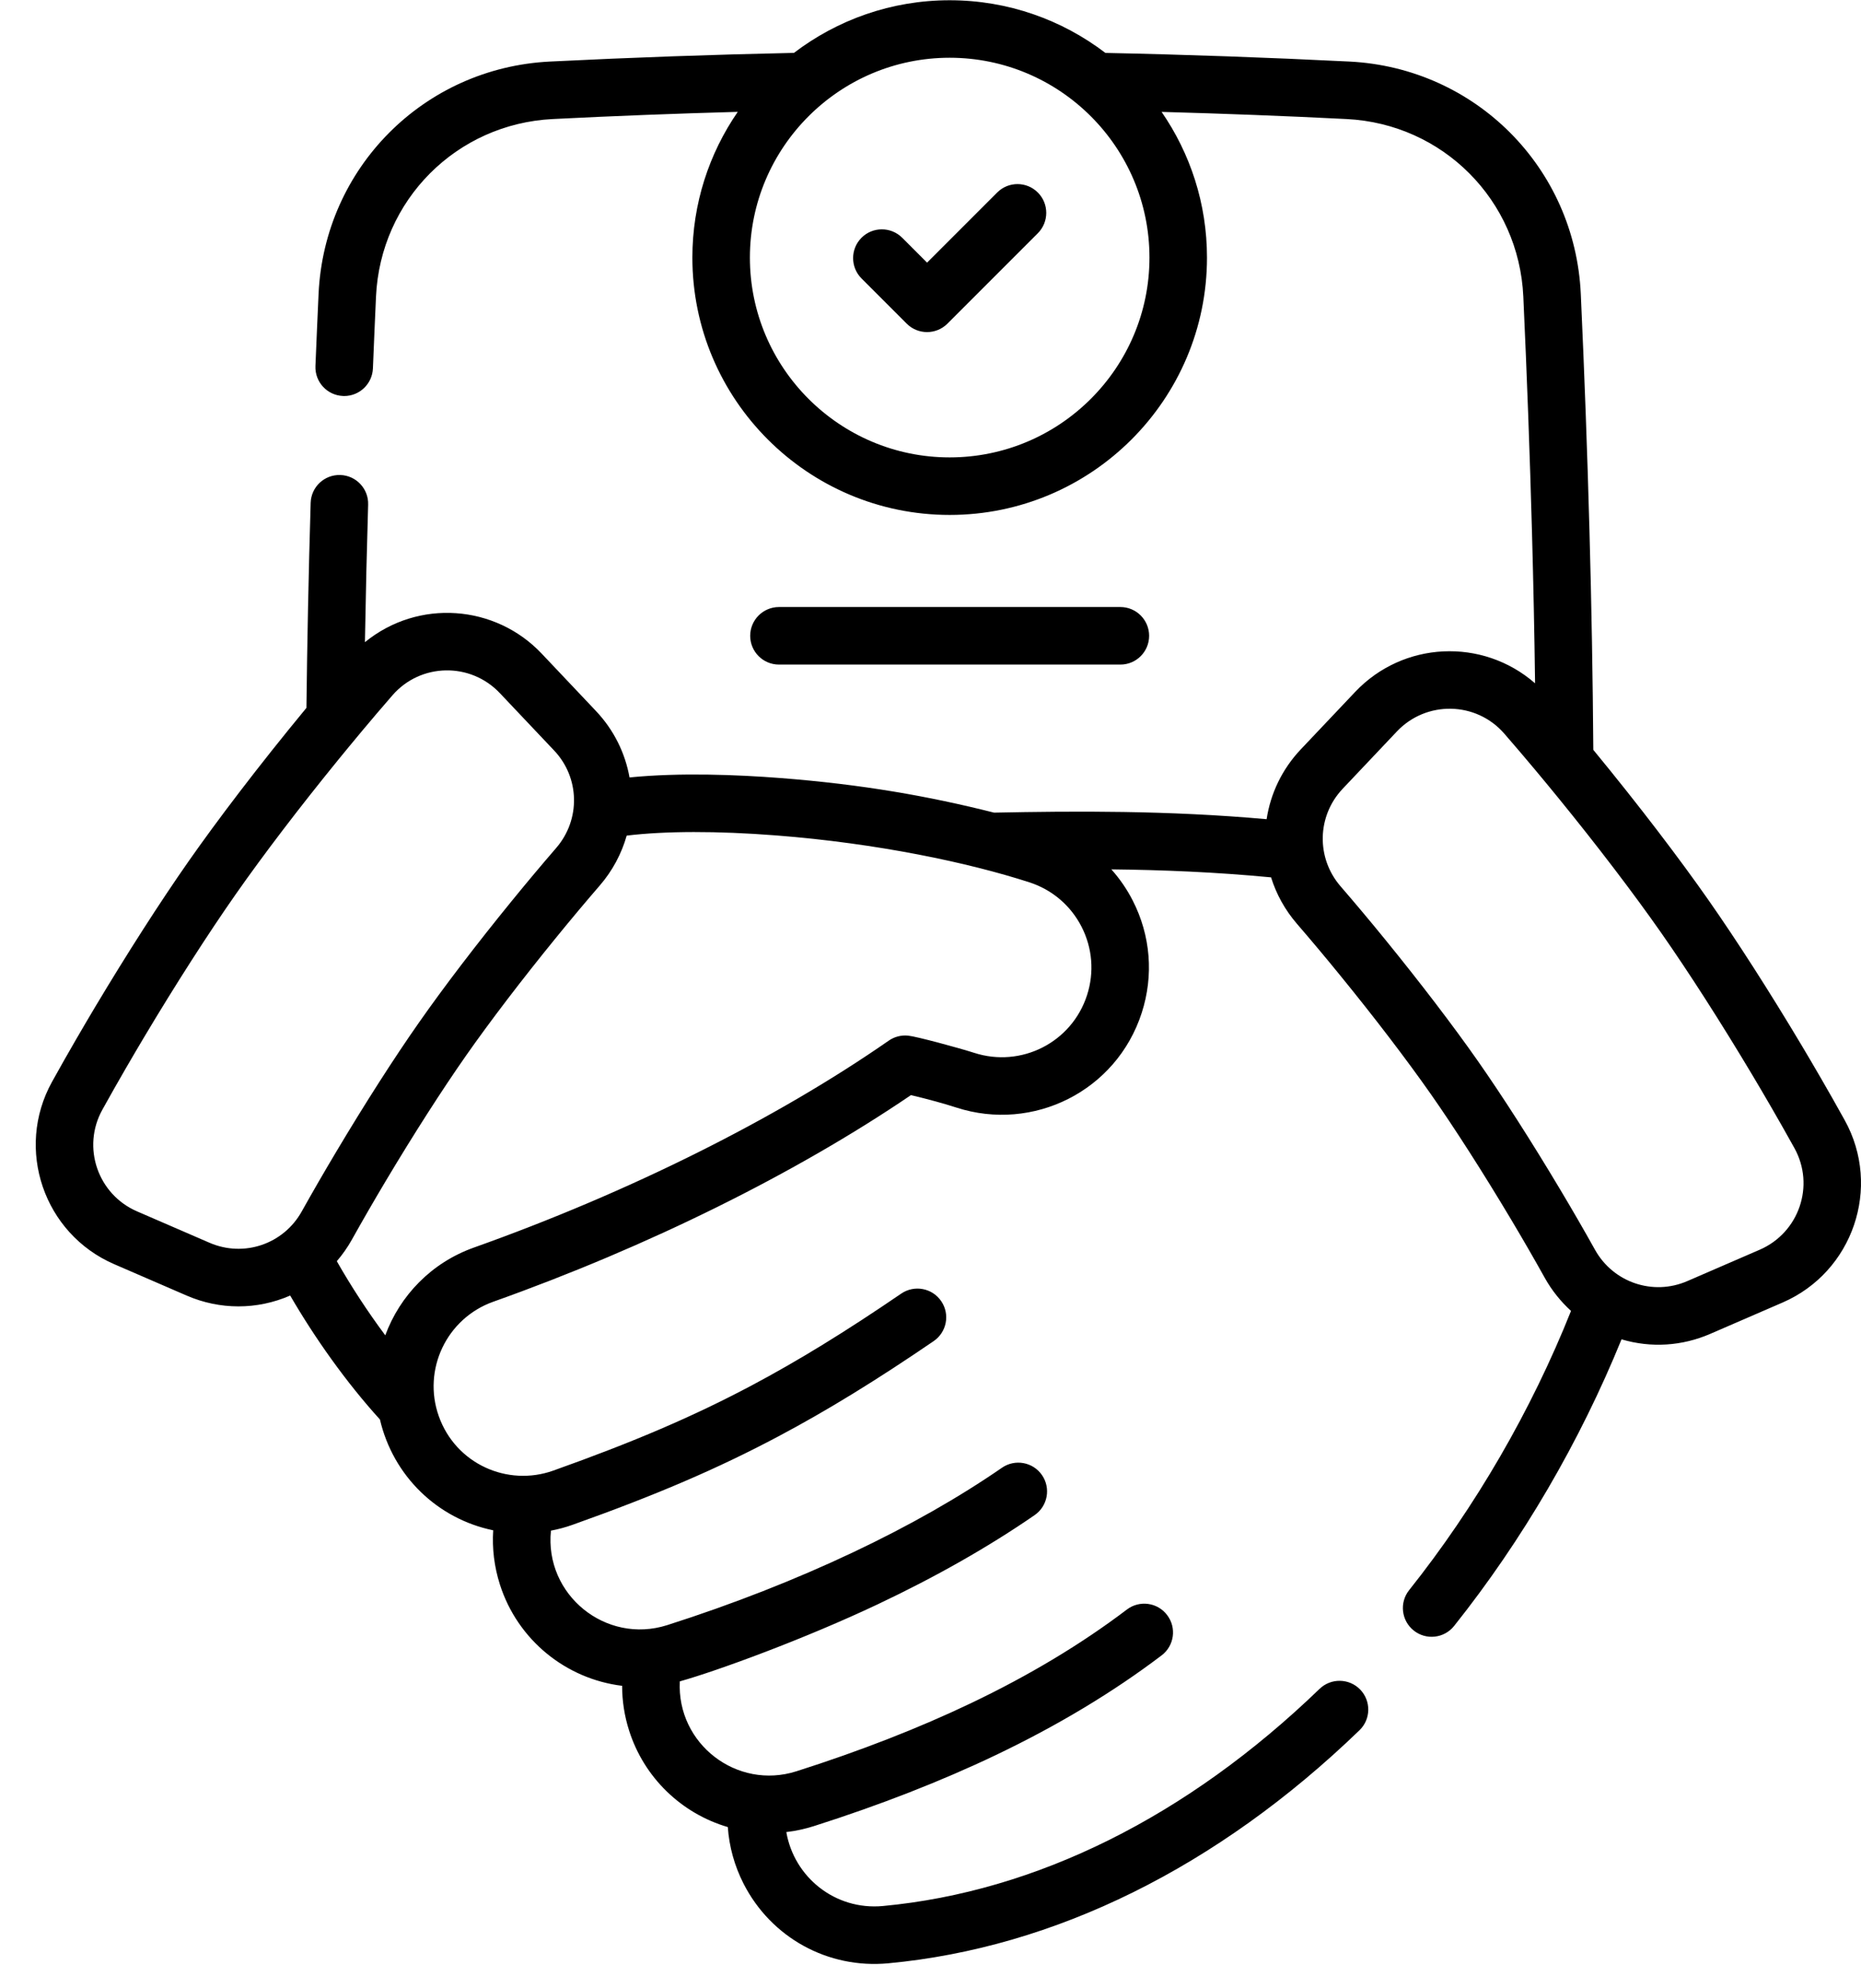 <svg width="44" height="47" viewBox="0 0 44 47" fill="none" xmlns="http://www.w3.org/2000/svg">
<path d="M23.576 4.551L21.919 6.208L21.331 5.62C21.065 5.355 20.634 5.355 20.369 5.62C20.104 5.886 20.104 6.316 20.369 6.582L21.438 7.651C21.703 7.916 22.134 7.916 22.4 7.651L24.538 5.513C24.803 5.247 24.803 4.816 24.538 4.551C24.272 4.285 23.842 4.285 23.576 4.551ZM43.616 26.481C43.227 25.778 42.849 25.134 42.6 24.716C41.847 23.454 41.061 22.228 40.387 21.266C39.733 20.332 38.785 19.078 37.671 17.725C37.659 16.057 37.629 14.315 37.58 12.541C37.53 10.706 37.461 8.825 37.375 6.948C37.238 3.966 34.887 1.605 31.906 1.455C29.972 1.359 28.032 1.29 26.135 1.251C25.112 0.47 23.836 0.006 22.453 0.006C21.071 0.006 19.795 0.47 18.772 1.25C16.875 1.29 14.935 1.359 13.001 1.455C10.02 1.604 7.669 3.966 7.532 6.948C7.507 7.481 7.483 8.052 7.458 8.653C7.443 9.029 7.735 9.345 8.11 9.36C8.12 9.361 8.129 9.361 8.138 9.361C8.501 9.361 8.802 9.074 8.817 8.708C8.841 8.109 8.866 7.541 8.89 7.01C8.995 4.732 10.791 2.927 13.069 2.814C14.531 2.74 15.996 2.684 17.443 2.644C16.767 3.624 16.37 4.811 16.37 6.089C16.37 9.443 19.099 12.172 22.453 12.172C25.808 12.172 28.537 9.443 28.537 6.089C28.537 4.811 28.14 3.625 27.464 2.645C28.912 2.685 30.375 2.74 31.838 2.814C34.115 2.927 35.912 4.732 36.016 7.01C36.102 8.879 36.171 10.752 36.221 12.578C36.254 13.789 36.279 14.985 36.294 16.152C35.05 15.067 33.174 15.157 32.04 16.356L30.756 17.712C30.308 18.185 30.038 18.764 29.947 19.364C27.609 19.154 25.412 19.171 23.503 19.209C21.946 18.817 20.385 18.541 18.448 18.391C17.436 18.313 16.079 18.258 14.884 18.377C14.782 17.805 14.517 17.257 14.089 16.805L12.806 15.449C11.711 14.292 9.891 14.15 8.628 15.18C8.649 13.97 8.673 12.973 8.704 11.927C8.715 11.552 8.42 11.239 8.045 11.228C7.667 11.217 7.356 11.512 7.345 11.887C7.295 13.564 7.263 15.187 7.245 16.733C6.096 18.124 5.124 19.409 4.459 20.359C3.785 21.322 2.999 22.548 2.245 23.81C1.996 24.228 1.617 24.873 1.229 25.574C0.351 27.16 1.036 29.162 2.699 29.882L4.412 30.624C5.198 30.965 6.075 30.966 6.861 30.624C7.443 31.627 8.182 32.671 8.983 33.554C9.294 34.887 10.34 35.901 11.661 36.173C11.633 36.603 11.686 37.036 11.819 37.454C12.239 38.771 13.387 39.688 14.709 39.849C14.709 40.206 14.764 40.563 14.874 40.907C15.228 42.02 16.112 42.867 17.208 43.188C17.24 43.652 17.366 44.106 17.58 44.526C18.232 45.803 19.575 46.542 21.002 46.408C24.938 46.04 28.79 44.136 32.142 40.9C32.413 40.639 32.42 40.209 32.16 39.938C31.899 39.668 31.468 39.661 31.198 39.922C28.07 42.94 24.501 44.715 20.876 45.054C19.742 45.16 18.775 44.37 18.591 43.306C18.811 43.281 19.029 43.233 19.244 43.165C20.811 42.666 22.257 42.101 23.542 41.487C25.002 40.79 26.322 39.997 27.465 39.129C27.764 38.902 27.823 38.476 27.595 38.177C27.369 37.877 26.942 37.819 26.643 38.046C25.573 38.858 24.333 39.603 22.956 40.26C21.727 40.847 20.339 41.389 18.831 41.869C17.423 42.318 15.998 41.22 16.073 39.744C16.968 39.493 19.041 38.733 20.761 37.918C22.137 37.267 23.382 36.559 24.462 35.814C24.771 35.601 24.849 35.177 24.636 34.868C24.423 34.559 23.999 34.481 23.69 34.694C22.67 35.398 21.489 36.069 20.179 36.689C18.802 37.341 17.321 37.921 15.777 38.414C14.323 38.878 12.87 37.696 13.026 36.181C13.2 36.148 13.37 36.103 13.537 36.043C15.513 35.34 16.968 34.715 18.403 33.953C19.551 33.344 20.718 32.628 22.075 31.701C22.385 31.489 22.465 31.066 22.253 30.756C22.041 30.446 21.619 30.366 21.308 30.578C19.994 31.476 18.868 32.167 17.766 32.752C16.392 33.481 14.991 34.082 13.081 34.762C11.998 35.148 10.775 34.603 10.375 33.477C9.983 32.377 10.56 31.163 11.66 30.771C15.319 29.469 18.811 27.739 21.538 25.886C21.956 25.986 22.317 26.085 22.614 26.181C24.427 26.767 26.396 25.792 26.994 23.942C27.28 23.058 27.205 22.116 26.782 21.288C26.644 21.018 26.473 20.77 26.276 20.55C27.477 20.563 28.745 20.614 30.052 20.739C30.175 21.132 30.379 21.507 30.665 21.838C31 22.226 31.346 22.638 31.693 23.065C32.504 24.059 33.261 25.052 33.827 25.859C34.393 26.667 35.066 27.719 35.723 28.819C36.005 29.292 36.274 29.758 36.523 30.205C36.691 30.506 36.903 30.767 37.144 30.987C36.204 33.343 34.887 35.615 33.317 37.587C33.083 37.88 33.131 38.308 33.425 38.542C33.718 38.776 34.146 38.728 34.38 38.434C35.995 36.407 37.354 34.077 38.338 31.659C39.044 31.868 39.774 31.816 40.433 31.531L42.146 30.789C43.809 30.068 44.494 28.067 43.616 26.481ZM22.453 10.812C19.849 10.812 17.73 8.693 17.73 6.089C17.73 3.484 19.849 1.365 22.453 1.365C25.058 1.365 27.177 3.484 27.177 6.089C27.177 8.693 25.058 10.812 22.453 10.812ZM7.134 28.636C6.702 29.41 5.765 29.728 4.953 29.376L3.24 28.634C2.311 28.232 1.929 27.119 2.419 26.233C2.799 25.547 3.169 24.916 3.413 24.507C4.15 23.272 4.917 22.076 5.573 21.139C6.228 20.203 7.09 19.073 7.999 17.958C8.3 17.589 8.766 17.024 9.28 16.434C9.945 15.67 11.122 15.648 11.818 16.384L13.101 17.74C13.709 18.382 13.73 19.372 13.151 20.043C12.81 20.438 12.455 20.86 12.098 21.299C11.267 22.318 10.488 23.338 9.905 24.172C9.32 25.006 8.628 26.087 7.955 27.216C7.666 27.7 7.39 28.178 7.134 28.636ZM25.701 23.524C25.337 24.648 24.14 25.245 23.033 24.887C22.678 24.773 21.672 24.5 21.471 24.48C21.305 24.463 21.142 24.509 21.015 24.597C18.35 26.449 14.865 28.187 11.204 29.49C10.195 29.849 9.454 30.63 9.109 31.564C8.69 31.002 8.301 30.405 7.963 29.812C8.097 29.656 8.218 29.485 8.322 29.298C8.571 28.852 8.84 28.386 9.122 27.913C9.779 26.812 10.453 25.76 11.019 24.952C11.584 24.145 12.342 23.152 13.152 22.158C13.501 21.73 13.847 21.317 14.18 20.932C14.486 20.578 14.697 20.174 14.817 19.752C15.727 19.642 16.955 19.639 18.343 19.747C20.749 19.933 22.909 20.394 24.337 20.856C24.876 21.03 25.314 21.404 25.572 21.907C25.829 22.411 25.875 22.985 25.701 23.524ZM41.605 29.541L39.892 30.283C39.081 30.634 38.143 30.316 37.711 29.542C37.456 29.084 37.18 28.607 36.891 28.123C36.218 26.994 35.525 25.913 34.941 25.079C34.357 24.245 33.578 23.225 32.748 22.206C32.392 21.769 32.038 21.347 31.694 20.949C31.115 20.279 31.137 19.289 31.744 18.646L33.027 17.29C33.723 16.555 34.901 16.577 35.565 17.34C36.079 17.931 36.546 18.495 36.847 18.865C37.756 19.98 38.618 21.11 39.273 22.046C39.928 22.982 40.695 24.178 41.432 25.413C41.676 25.822 42.046 26.453 42.426 27.139C42.917 28.025 42.535 29.138 41.605 29.541ZM26.49 15.709C26.865 15.709 27.169 15.405 27.169 15.029C27.169 14.654 26.865 14.349 26.49 14.349H18.417C18.042 14.349 17.737 14.654 17.737 15.029C17.737 15.405 18.042 15.709 18.417 15.709H26.49Z" fill="black"/>
</svg>
